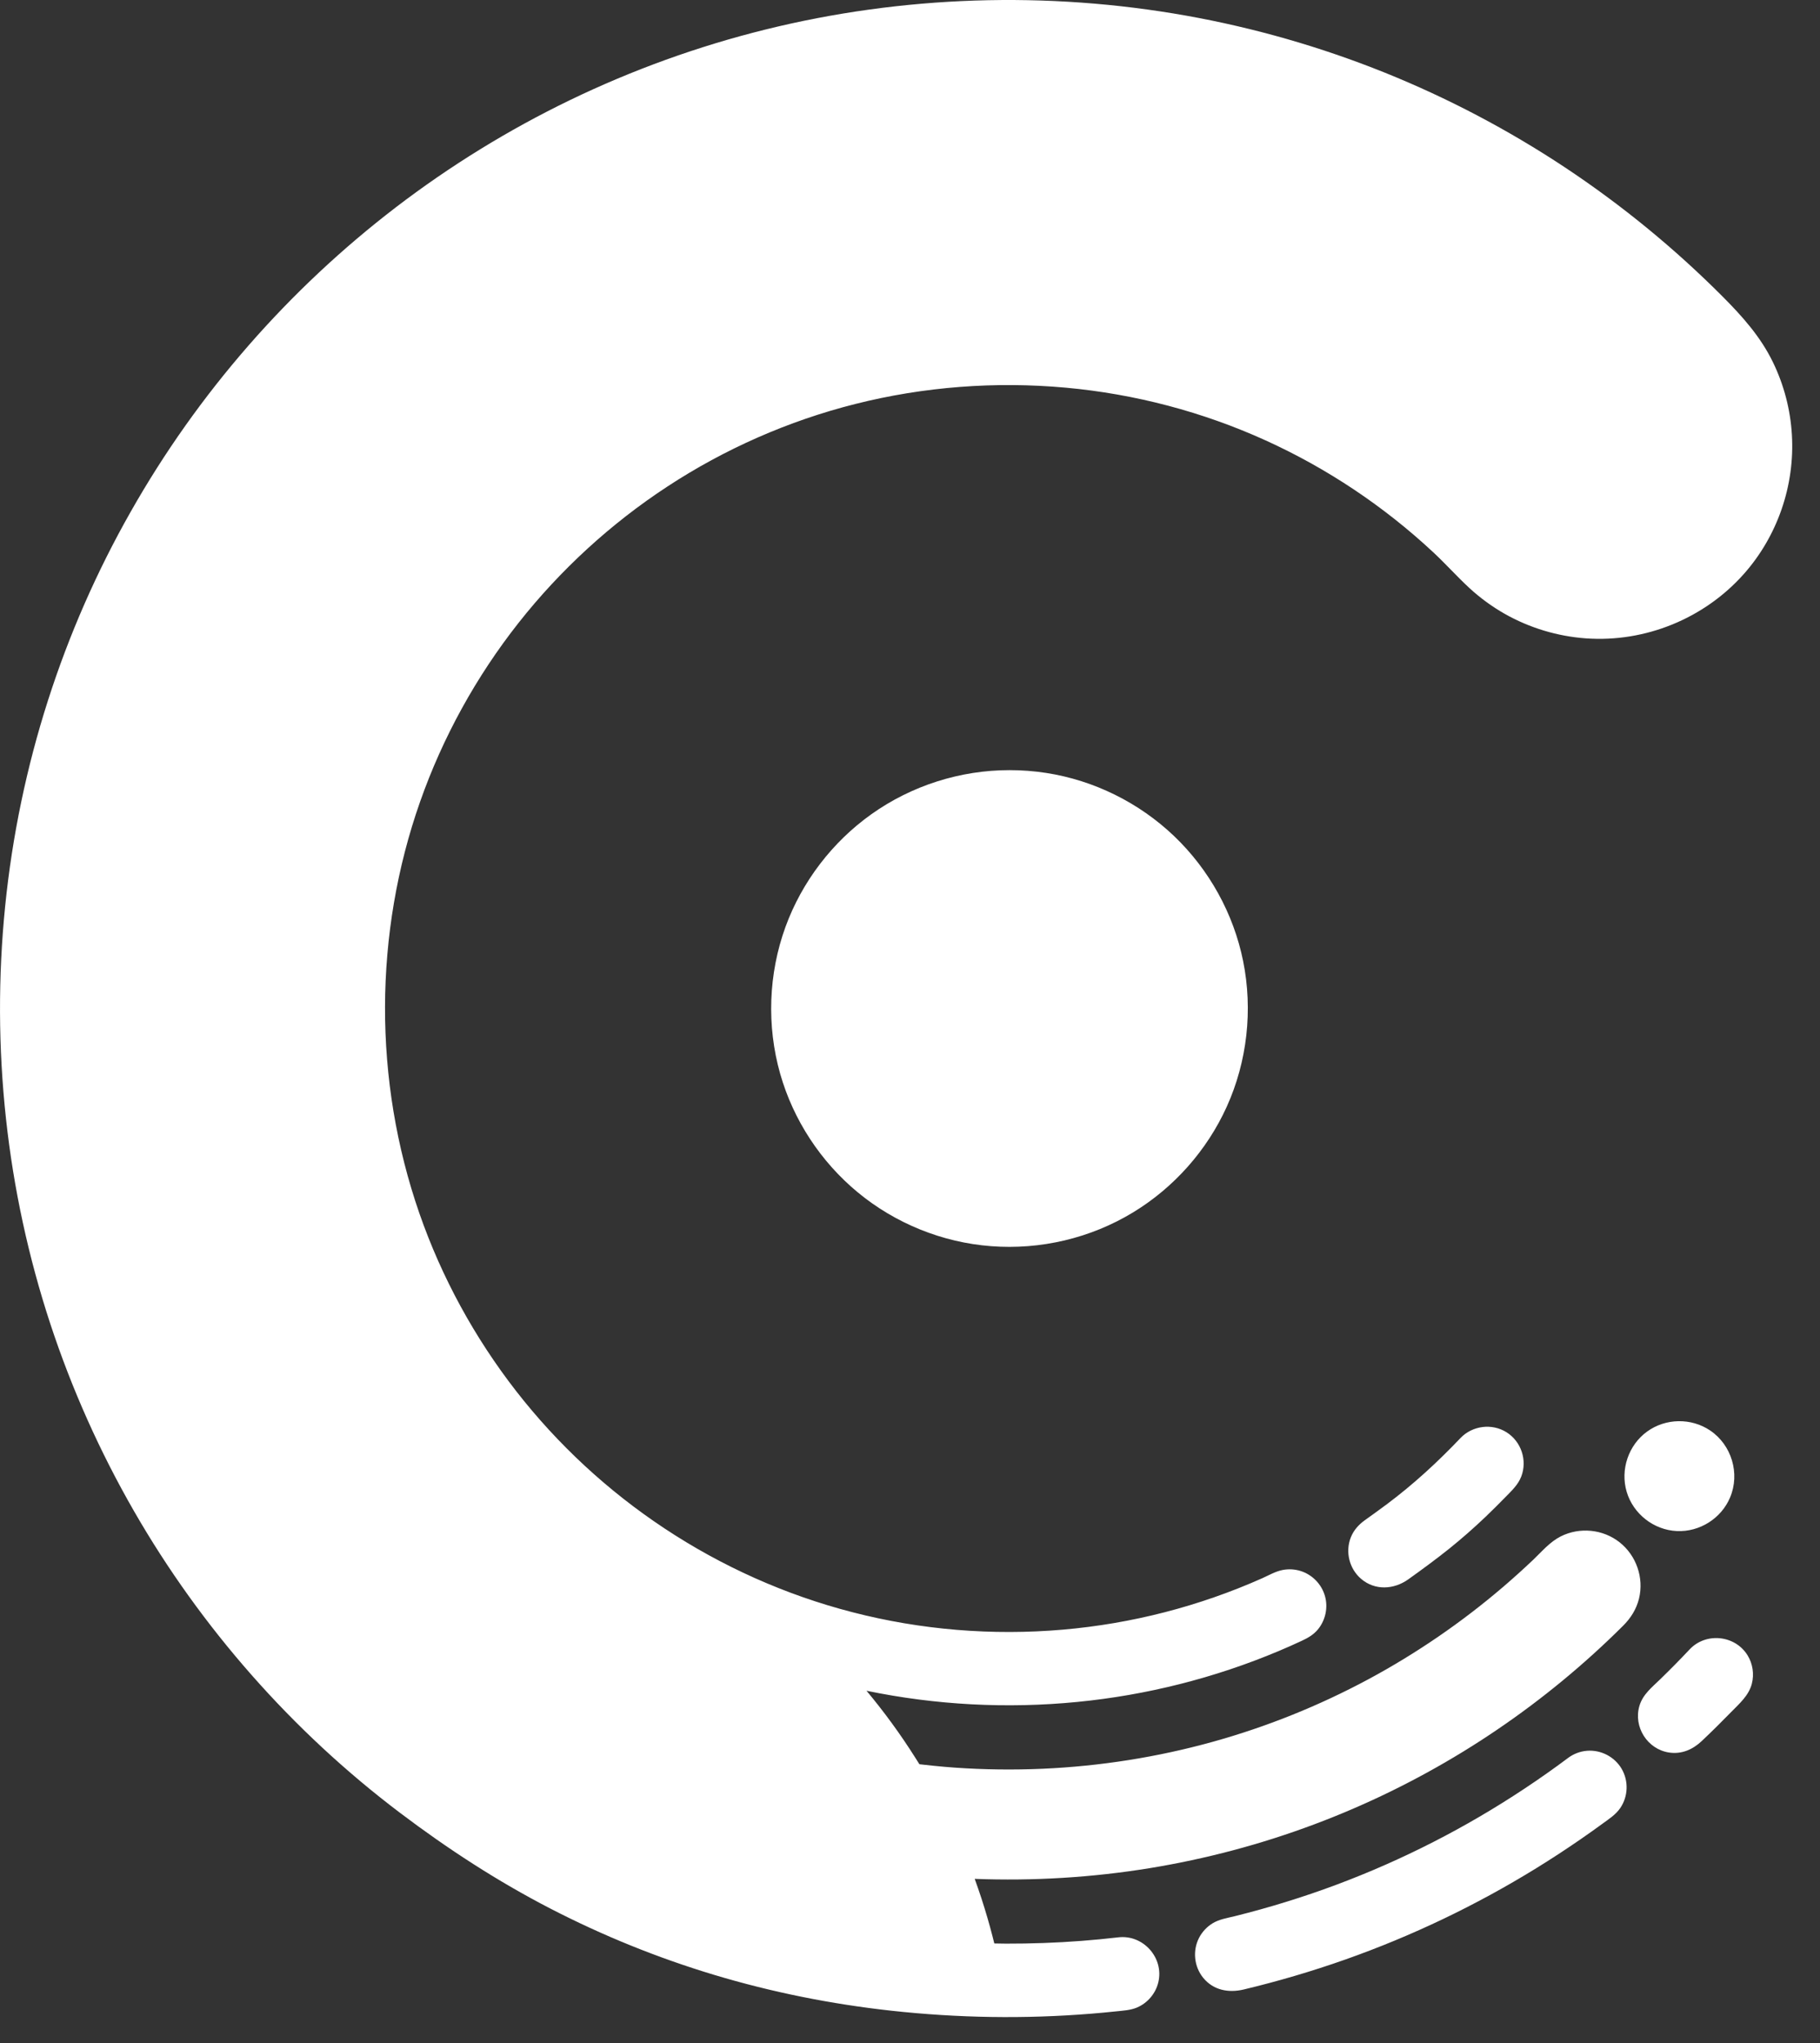 <?xml version="1.0" encoding="UTF-8"?>
<svg width="49px" height="55px" viewBox="0 0 49 55" version="1.1" xmlns="http://www.w3.org/2000/svg" xmlns:xlink="http://www.w3.org/1999/xlink">
    <rect x="0" y="0" width="49" height="55" fill="#333333" stroke="none"/>
    <!-- Generator: Sketch 42 (36781) - http://www.bohemiancoding.com/sketch -->
    <title>Chargebee-logo</title>
    <desc>Created with Sketch.</desc>
    <defs></defs>
    <g id="v2" stroke="none" stroke-width="1" fill="none" fill-rule="evenodd">
        <g id="blog-landing-copy-2" transform="translate(-152, -79)" fill="#FFFFFF">
            <path d="M198.043,117.509 C198.721,117.966 197.365,117.052 198.043,117.509 C198.621,117.899 198.851,118.666 198.58,119.31 C198.342,119.877 197.761,120.244 197.146,120.216 C196.524,120.188 195.972,119.755 195.795,119.159 C195.619,118.563 195.842,117.902 196.346,117.537 C196.844,117.176 197.533,117.165 198.043,117.509 Z M179.082,131.323 C179.419,131.324 179.757,131.318 180.095,131.306 C180.768,131.282 181.441,131.231 182.111,131.153 C182.651,131.09 181.006,131.282 182.111,131.153 C182.781,131.075 183.344,131.708 183.185,132.365 C183.113,132.666 182.897,132.92 182.613,133.042 C182.435,133.117 182.24,133.126 182.05,133.146 C181.825,133.17 181.599,133.191 181.373,133.209 C179.584,133.354 177.777,133.324 175.993,133.128 C174.377,132.95 172.776,132.63 171.219,132.161 C169.702,131.704 168.229,131.107 166.822,130.381 C165.394,129.644 164.049,128.769 162.768,127.8 C161.315,126.702 159.973,125.454 158.77,124.087 C157.573,122.728 156.511,121.25 155.608,119.68 C154.688,118.081 153.931,116.389 153.354,114.636 C152.766,112.846 152.366,110.996 152.162,109.123 C151.954,107.217 151.947,105.29 152.14,103.383 C152.33,101.505 152.717,99.647 153.294,97.849 C153.858,96.089 154.604,94.388 155.516,92.781 C156.42,91.184 157.486,89.681 158.693,88.299 C159.888,86.93 161.221,85.681 162.664,84.576 C164.122,83.461 165.694,82.493 167.347,81.694 C169.028,80.882 170.792,80.245 172.604,79.796 C174.45,79.338 176.345,79.078 178.246,79.015 C180.151,78.952 182.063,79.088 183.94,79.422 C185.766,79.748 187.558,80.262 189.279,80.954 C190.978,81.638 192.607,82.495 194.134,83.507 C195.655,84.516 197.075,85.678 198.365,86.97 C198.907,87.513 199.403,88.066 199.739,88.763 C200.031,89.368 200.203,90.029 200.243,90.7 C200.326,92.068 199.855,93.437 198.942,94.46 C197.878,95.653 196.295,96.298 194.7,96.185 C193.932,96.13 193.179,95.903 192.509,95.523 C192.164,95.326 191.841,95.09 191.549,94.819 C191.219,94.513 190.918,94.175 190.588,93.868 C189.259,92.629 187.731,91.608 186.077,90.857 C184.378,90.085 182.551,89.605 180.692,89.436 C178.797,89.264 176.873,89.409 175.028,89.875 C173.23,90.328 171.513,91.084 169.963,92.101 C168.442,93.098 167.085,94.342 165.959,95.77 C164.82,97.216 163.92,98.847 163.31,100.583 C162.687,102.353 162.372,104.225 162.366,106.101 C162.361,107.99 162.671,109.878 163.291,111.663 C163.89,113.387 164.776,115.008 165.897,116.449 C167.016,117.886 168.365,119.134 169.883,120.14 C171.433,121.168 173.15,121.937 174.951,122.401 C176.795,122.878 178.722,123.035 180.619,122.87 C182.469,122.71 184.29,122.241 185.986,121.485 C186.164,121.405 186.339,121.302 186.532,121.264 C186.693,121.233 186.862,121.242 187.019,121.292 C187.334,121.392 187.582,121.648 187.672,121.966 C187.76,122.277 187.686,122.62 187.479,122.868 C187.359,123.011 187.207,123.097 187.04,123.174 C186.837,123.269 186.631,123.36 186.424,123.447 C184.7,124.172 182.868,124.634 181.007,124.816 C179.113,125.002 177.192,124.901 175.329,124.515 C175.565,124.798 175.793,125.089 176.01,125.387 C176.232,125.691 176.443,126.002 176.644,126.32 C176.673,126.365 176.753,126.493 176.753,126.493 C176.753,126.493 176.79,126.498 176.848,126.504 C176.944,126.515 177.04,126.525 177.136,126.535 C177.328,126.555 177.521,126.571 177.714,126.585 C178.499,126.64 179.287,126.649 180.072,126.615 C181.623,126.546 183.164,126.303 184.66,125.887 C186.109,125.484 187.512,124.919 188.837,124.208 C190.133,123.511 191.354,122.674 192.472,121.717 C192.748,121.48 193.019,121.236 193.283,120.985 C193.515,120.763 193.728,120.508 194.018,120.361 C194.528,120.103 195.158,120.165 195.606,120.52 C196.056,120.876 196.262,121.474 196.128,122.031 C196.058,122.318 195.905,122.561 195.697,122.767 C195.439,123.024 195.175,123.275 194.905,123.52 C193.819,124.505 192.64,125.39 191.389,126.156 C190.119,126.934 188.775,127.591 187.38,128.113 C185.948,128.65 184.462,129.044 182.952,129.291 C181.397,129.544 179.817,129.639 178.242,129.579 C178.369,129.929 178.485,130.282 178.588,130.639 C178.634,130.798 178.678,130.957 178.719,131.116 C178.731,131.165 178.77,131.318 178.77,131.318 L179.082,131.323 Z M194.216,126.325 C194.653,125.998 191.429,128.408 194.216,126.325 C194.364,126.214 194.542,126.146 194.726,126.131 C195.102,126.101 195.469,126.292 195.66,126.617 C195.85,126.942 195.836,127.359 195.624,127.67 C195.503,127.849 195.32,127.966 195.148,128.091 C194.953,128.234 194.756,128.374 194.557,128.511 C194.166,128.781 193.768,129.041 193.363,129.291 C191.741,130.291 190.013,131.118 188.216,131.752 C187.321,132.068 186.409,132.336 185.486,132.557 C185.077,132.654 184.665,132.579 184.39,132.238 C184.148,131.937 184.105,131.51 184.282,131.167 C184.365,131.007 184.491,130.871 184.644,130.777 C184.824,130.667 185.034,130.635 185.235,130.586 C185.701,130.47 186.163,130.342 186.621,130.2 C187.532,129.919 188.427,129.585 189.299,129.2 C191.041,128.433 192.692,127.464 194.216,126.325 Z M197.49,123.402 C197.863,123.005 197.143,123.771 197.49,123.402 C197.929,122.934 198.719,123.017 199.052,123.565 C199.19,123.791 199.231,124.069 199.165,124.326 C199.083,124.644 198.831,124.86 198.61,125.086 C198.351,125.352 198.087,125.613 197.817,125.868 C197.574,126.098 197.274,126.23 196.934,126.178 C196.351,126.088 195.972,125.487 196.138,124.923 C196.229,124.613 196.476,124.422 196.698,124.206 C196.968,123.944 197.232,123.676 197.49,123.402 Z M191.32,117.713 C191.696,117.318 190.372,118.71 191.32,117.713 C191.64,117.377 192.168,117.309 192.561,117.557 C192.956,117.805 193.125,118.312 192.957,118.748 C192.871,118.972 192.697,119.132 192.533,119.3 C192.357,119.48 192.179,119.658 191.997,119.832 C191.683,120.131 191.358,120.417 191.02,120.689 C190.66,120.977 190.289,121.249 189.914,121.517 C189.527,121.792 189.02,121.823 188.645,121.503 C188.327,121.231 188.214,120.775 188.368,120.386 C188.444,120.195 188.577,120.046 188.742,119.927 C188.942,119.784 189.141,119.641 189.338,119.494 C190.053,118.959 190.705,118.36 191.32,117.713 Z M179.179,99.732 C179.508,99.732 179.838,99.757 180.164,99.807 C181.456,100.006 182.67,100.609 183.615,101.512 C184.556,102.413 185.211,103.595 185.469,104.873 C185.734,106.187 185.58,107.576 185.026,108.797 C184.494,109.969 183.607,110.969 182.507,111.637 C181.364,112.332 180.014,112.65 178.681,112.547 C177.369,112.447 176.105,111.935 175.091,111.096 C174.095,110.272 173.359,109.15 173.005,107.907 C172.638,106.615 172.688,105.213 173.148,103.951 C173.591,102.736 174.407,101.669 175.46,100.919 C176.542,100.149 177.852,99.732 179.179,99.732 Z" id="Chargebee-logo"></path>
        </g>
    </g>
</svg>